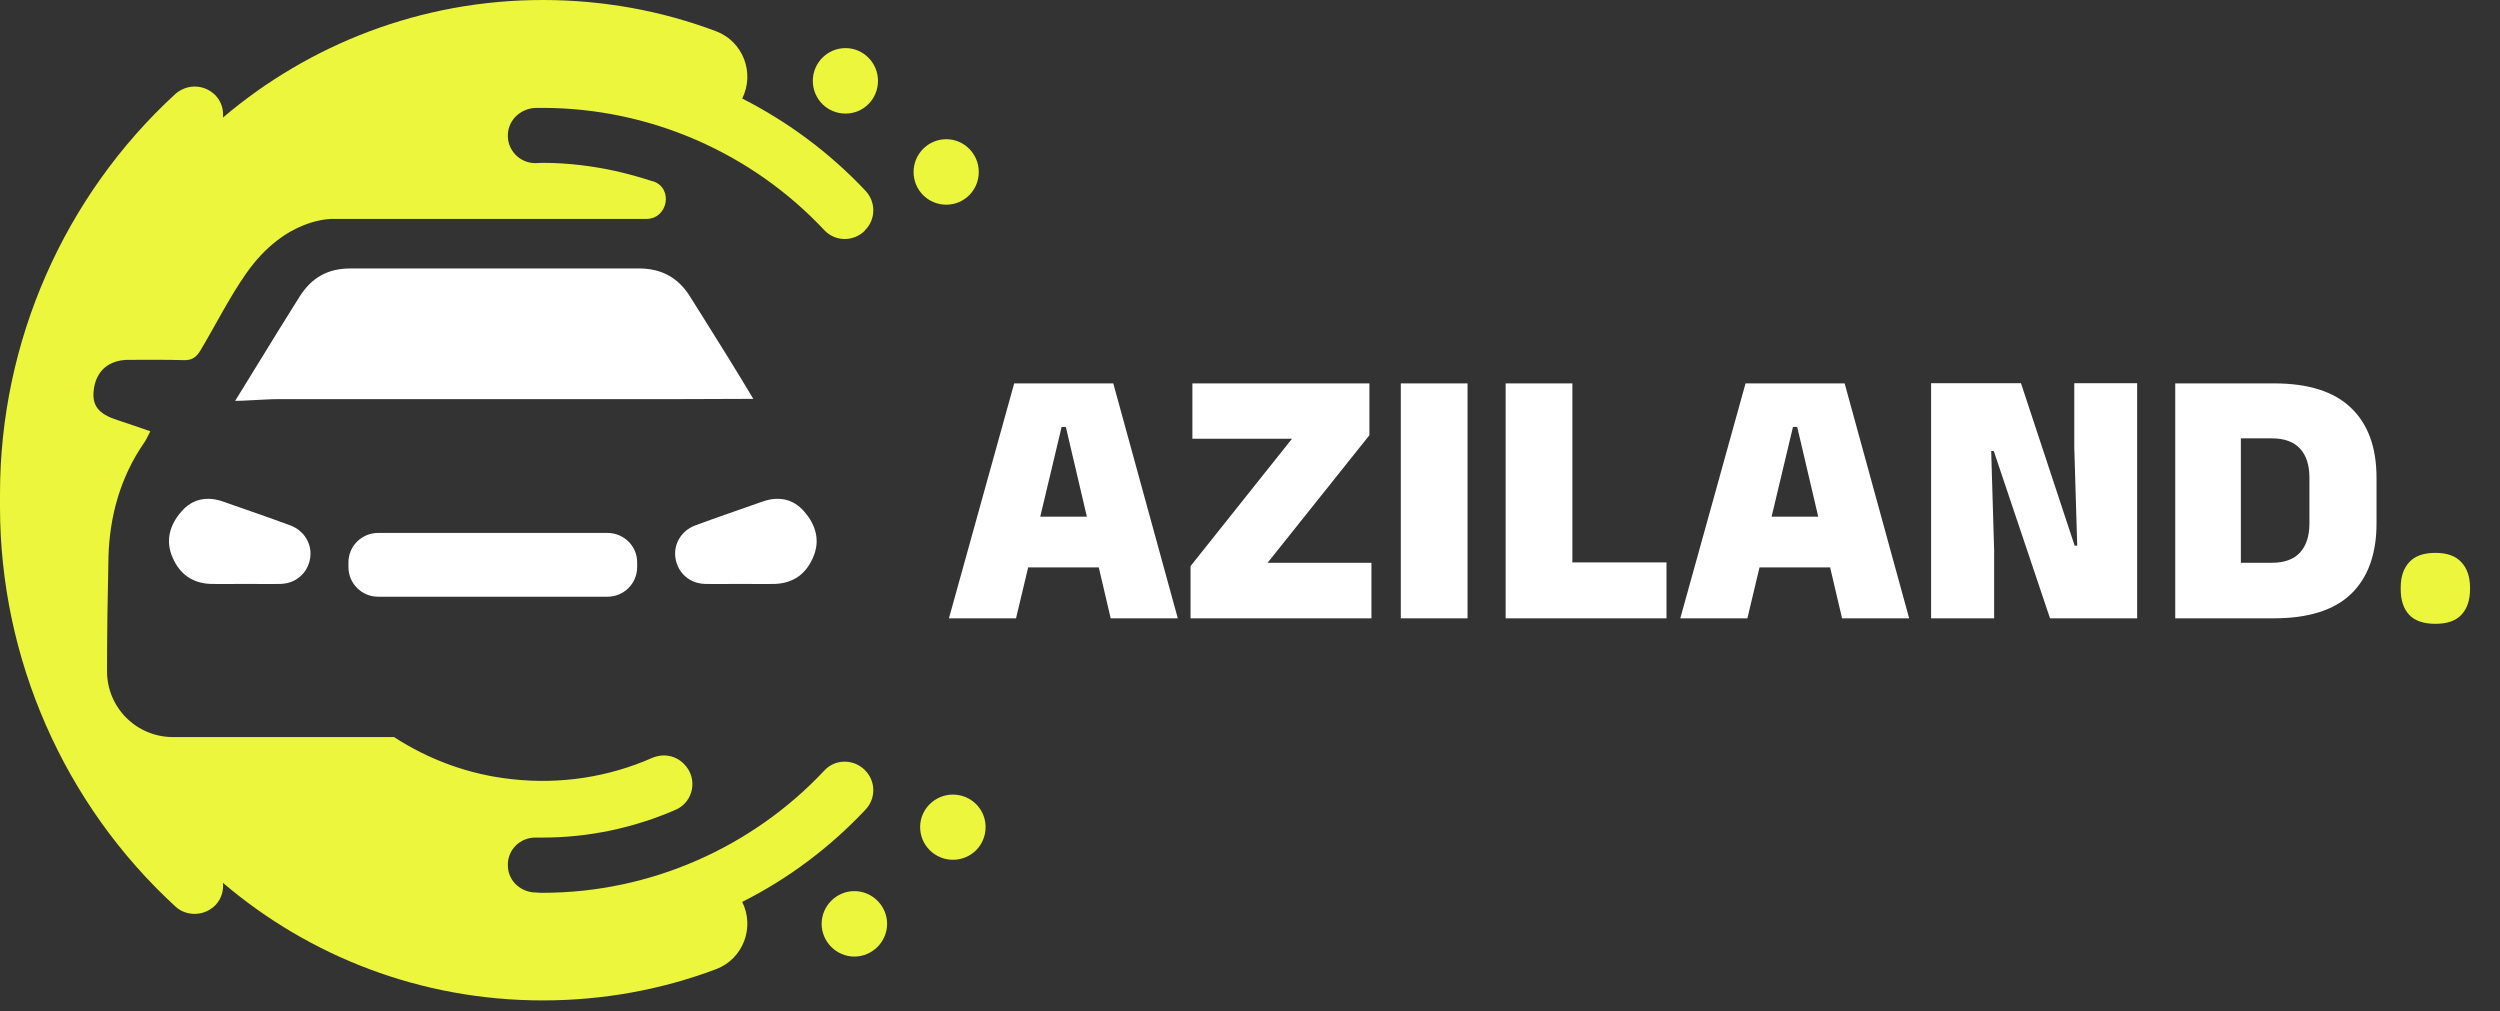 <svg xmlns="http://www.w3.org/2000/svg" width="136" height="55" viewBox="0 0 136 55" fill="none"><rect x="0" y="0" width="136" height="55" fill="#333333" stroke="none"/><path d="M53.617 44.991C53.617 45.982 52.828 46.772 51.837 46.772C50.861 46.772 50.055 45.982 50.055 44.991C50.055 44.015 50.861 43.226 51.837 43.226C52.828 43.226 53.617 44.015 53.617 44.991Z" fill="#ECF63D"></path><path d="M48.259 50.257C48.259 51.232 47.453 52.038 46.478 52.038C45.502 52.038 44.697 51.232 44.697 50.257C44.697 49.281 45.502 48.476 46.478 48.476C47.453 48.476 48.259 49.281 48.259 50.257Z" fill="#ECF63D"></path><path d="M53.246 9.354C53.246 8.379 52.456 7.573 51.48 7.573C50.489 7.573 49.699 8.379 49.699 9.354C49.699 10.345 50.489 11.135 51.48 11.135C52.456 11.135 53.246 10.345 53.246 9.354Z" fill="#ECF63D"></path><path d="M47.763 4.398C47.763 3.423 46.973 2.617 45.998 2.617C45.006 2.617 44.217 3.423 44.217 4.398C44.217 5.389 45.006 6.179 45.998 6.179C46.973 6.179 47.763 5.389 47.763 4.398Z" fill="#ECF63D"></path><path d="M47.035 41.878C46.416 41.274 45.425 41.289 44.852 41.909C40.902 46.122 35.342 48.569 29.519 48.569C29.395 48.569 29.276 48.563 29.163 48.553C28.358 48.553 27.661 47.949 27.63 47.144C27.568 46.261 28.28 45.549 29.147 45.564C29.271 45.564 29.395 45.564 29.519 45.564C32.028 45.564 34.49 45.038 36.767 44.046C37.743 43.613 37.975 42.327 37.216 41.568L37.185 41.537C36.736 41.088 36.07 40.98 35.482 41.228C33.128 42.265 30.51 42.683 27.862 42.389C25.508 42.141 23.324 41.321 21.435 40.097H9.416C7.418 40.097 5.808 38.486 5.823 36.488C5.823 34.429 5.854 32.369 5.901 30.293C5.963 28.079 6.551 25.942 7.852 24.067C7.961 23.913 8.038 23.727 8.177 23.463C7.558 23.247 6.985 23.045 6.412 22.86C5.328 22.519 4.971 22.039 5.111 21.125C5.266 20.149 5.932 19.592 6.954 19.576C7.961 19.576 8.983 19.561 9.989 19.592C10.423 19.607 10.671 19.452 10.903 19.065C11.709 17.718 12.483 16.169 13.397 14.868C15.534 11.817 18.058 11.91 18.12 11.91H35.157C36.334 11.91 36.643 10.253 35.544 9.866C35.533 9.866 35.523 9.866 35.513 9.866C34.914 9.669 34.269 9.489 33.577 9.323C32.245 9.029 30.897 8.859 29.519 8.859C29.395 8.859 29.271 8.864 29.147 8.874C28.28 8.89 27.568 8.162 27.63 7.279C27.676 6.489 28.358 5.885 29.163 5.87C29.276 5.87 29.395 5.87 29.519 5.87C35.342 5.87 40.902 8.317 44.836 12.514C45.425 13.149 46.416 13.164 47.035 12.56L47.051 12.529C47.655 11.941 47.655 10.981 47.082 10.377C45.146 8.317 42.869 6.629 40.376 5.359C41.073 3.965 40.422 2.261 38.966 1.704C35.962 0.573 32.787 0 29.519 0C22.89 0 16.819 2.416 12.127 6.396C12.173 5.978 12.049 5.545 11.739 5.204C11.43 4.879 11.012 4.708 10.593 4.708C10.222 4.708 9.835 4.848 9.54 5.111C3.469 10.686 0 18.616 0 26.855C0 26.979 0 27.098 0 27.211C0 27.335 0 27.454 0 27.568C0 35.807 3.469 43.736 9.54 49.312C9.835 49.591 10.222 49.715 10.593 49.715C11.012 49.715 11.43 49.544 11.739 49.219C12.049 48.878 12.173 48.445 12.127 48.026C16.819 52.022 22.89 54.423 29.519 54.423C32.787 54.423 35.962 53.85 38.966 52.719C40.422 52.162 41.073 50.458 40.376 49.064C42.869 47.81 45.146 46.106 47.082 44.046C47.655 43.442 47.655 42.498 47.051 41.894L47.035 41.878Z" fill="#ECF63D"></path><path d="M13.35 31.764C12.715 31.764 12.065 31.78 11.43 31.764C10.469 31.718 9.788 31.238 9.401 30.355C8.967 29.41 9.246 28.527 9.881 27.815C10.469 27.134 11.275 26.979 12.142 27.288C13.366 27.722 14.605 28.14 15.813 28.589C16.587 28.884 17.005 29.658 16.866 30.401C16.726 31.176 16.107 31.733 15.286 31.764C14.636 31.78 14.001 31.764 13.35 31.764Z" fill="white"></path><path d="M40.267 31.764C40.902 31.764 41.553 31.78 42.188 31.764C43.148 31.718 43.829 31.238 44.217 30.355C44.65 29.41 44.371 28.527 43.736 27.815C43.148 27.134 42.343 26.979 41.475 27.288C40.252 27.722 39.013 28.14 37.805 28.589C37.03 28.884 36.612 29.658 36.752 30.401C36.891 31.176 37.511 31.733 38.331 31.764C38.982 31.78 39.617 31.764 40.267 31.764Z" fill="white"></path><path d="M33.05 32.461H20.567C19.684 32.461 18.956 31.749 18.956 30.851V30.587C18.956 29.705 19.684 28.992 20.567 28.992H33.05C33.933 28.992 34.661 29.705 34.661 30.587V30.851C34.661 31.749 33.933 32.461 33.05 32.461Z" fill="white"></path><path d="M30.975 21.713H33.732C35.885 21.713 38.409 21.713 40.98 21.698C40.082 20.195 39.137 18.678 38.223 17.222L37.542 16.138C36.907 15.116 36.008 14.62 34.816 14.604C32.446 14.604 30.03 14.604 27.428 14.604C24.641 14.604 21.853 14.604 19.065 14.604C17.826 14.604 16.943 15.1 16.277 16.169C15.926 16.737 15.575 17.299 15.224 17.857C14.419 19.158 13.598 20.49 12.793 21.806C12.813 21.806 12.834 21.806 12.855 21.806C13.195 21.806 13.552 21.775 13.923 21.76C14.31 21.744 14.713 21.713 15.116 21.713C17.191 21.713 19.267 21.713 21.342 21.713H24.78H28.218H29.457H30.975Z" fill="white"></path><path d="M51.622 33.636L55.172 20.856H60.562L64.072 33.636H60.422L57.982 23.226H57.752L55.272 33.636H51.622ZM54.972 30.866V28.106H60.702V30.866H54.972ZM74.606 30.616V33.636H64.766V30.796L70.286 23.866H64.866V20.856H74.496V23.676L68.956 30.616H74.606ZM79.834 33.636H76.204V20.856H79.834V33.636ZM85.537 33.636H81.907V20.856H85.537V33.636ZM83.987 30.596H90.657V33.636H83.987V30.596ZM91.408 33.636L94.958 20.856H100.348L103.858 33.636H100.208L97.768 23.226H97.538L95.058 33.636H91.408ZM94.758 30.866V28.106H100.488V30.866H94.758ZM109.941 20.846L112.861 29.686H113.001L112.841 24.346V20.846H116.261V33.636H111.521L108.461 24.536H108.321L108.481 29.956V33.636H105.051V20.846H109.941ZM120.883 33.636V30.616H123.573C124.266 30.616 124.783 30.429 125.123 30.056C125.463 29.682 125.633 29.149 125.633 28.456V25.996C125.633 25.302 125.463 24.772 125.123 24.406C124.783 24.032 124.266 23.846 123.573 23.846H120.883V20.856H123.703C125.576 20.856 126.973 21.299 127.893 22.186C128.819 23.066 129.283 24.336 129.283 25.996V28.466C129.283 30.132 128.823 31.412 127.903 32.306C126.983 33.192 125.583 33.636 123.703 33.636H120.883ZM118.333 33.636V20.856H121.903V33.636H118.333Z" fill="white"></path><path d="M132.489 33.936C131.842 33.936 131.366 33.772 131.059 33.446C130.752 33.112 130.599 32.652 130.599 32.066V31.956C130.599 31.376 130.752 30.919 131.059 30.586C131.366 30.246 131.842 30.076 132.489 30.076C133.122 30.076 133.592 30.246 133.899 30.586C134.212 30.919 134.369 31.376 134.369 31.956V32.066C134.369 32.652 134.212 33.112 133.899 33.446C133.592 33.772 133.122 33.936 132.489 33.936Z" fill="#ECF63D"></path></svg>